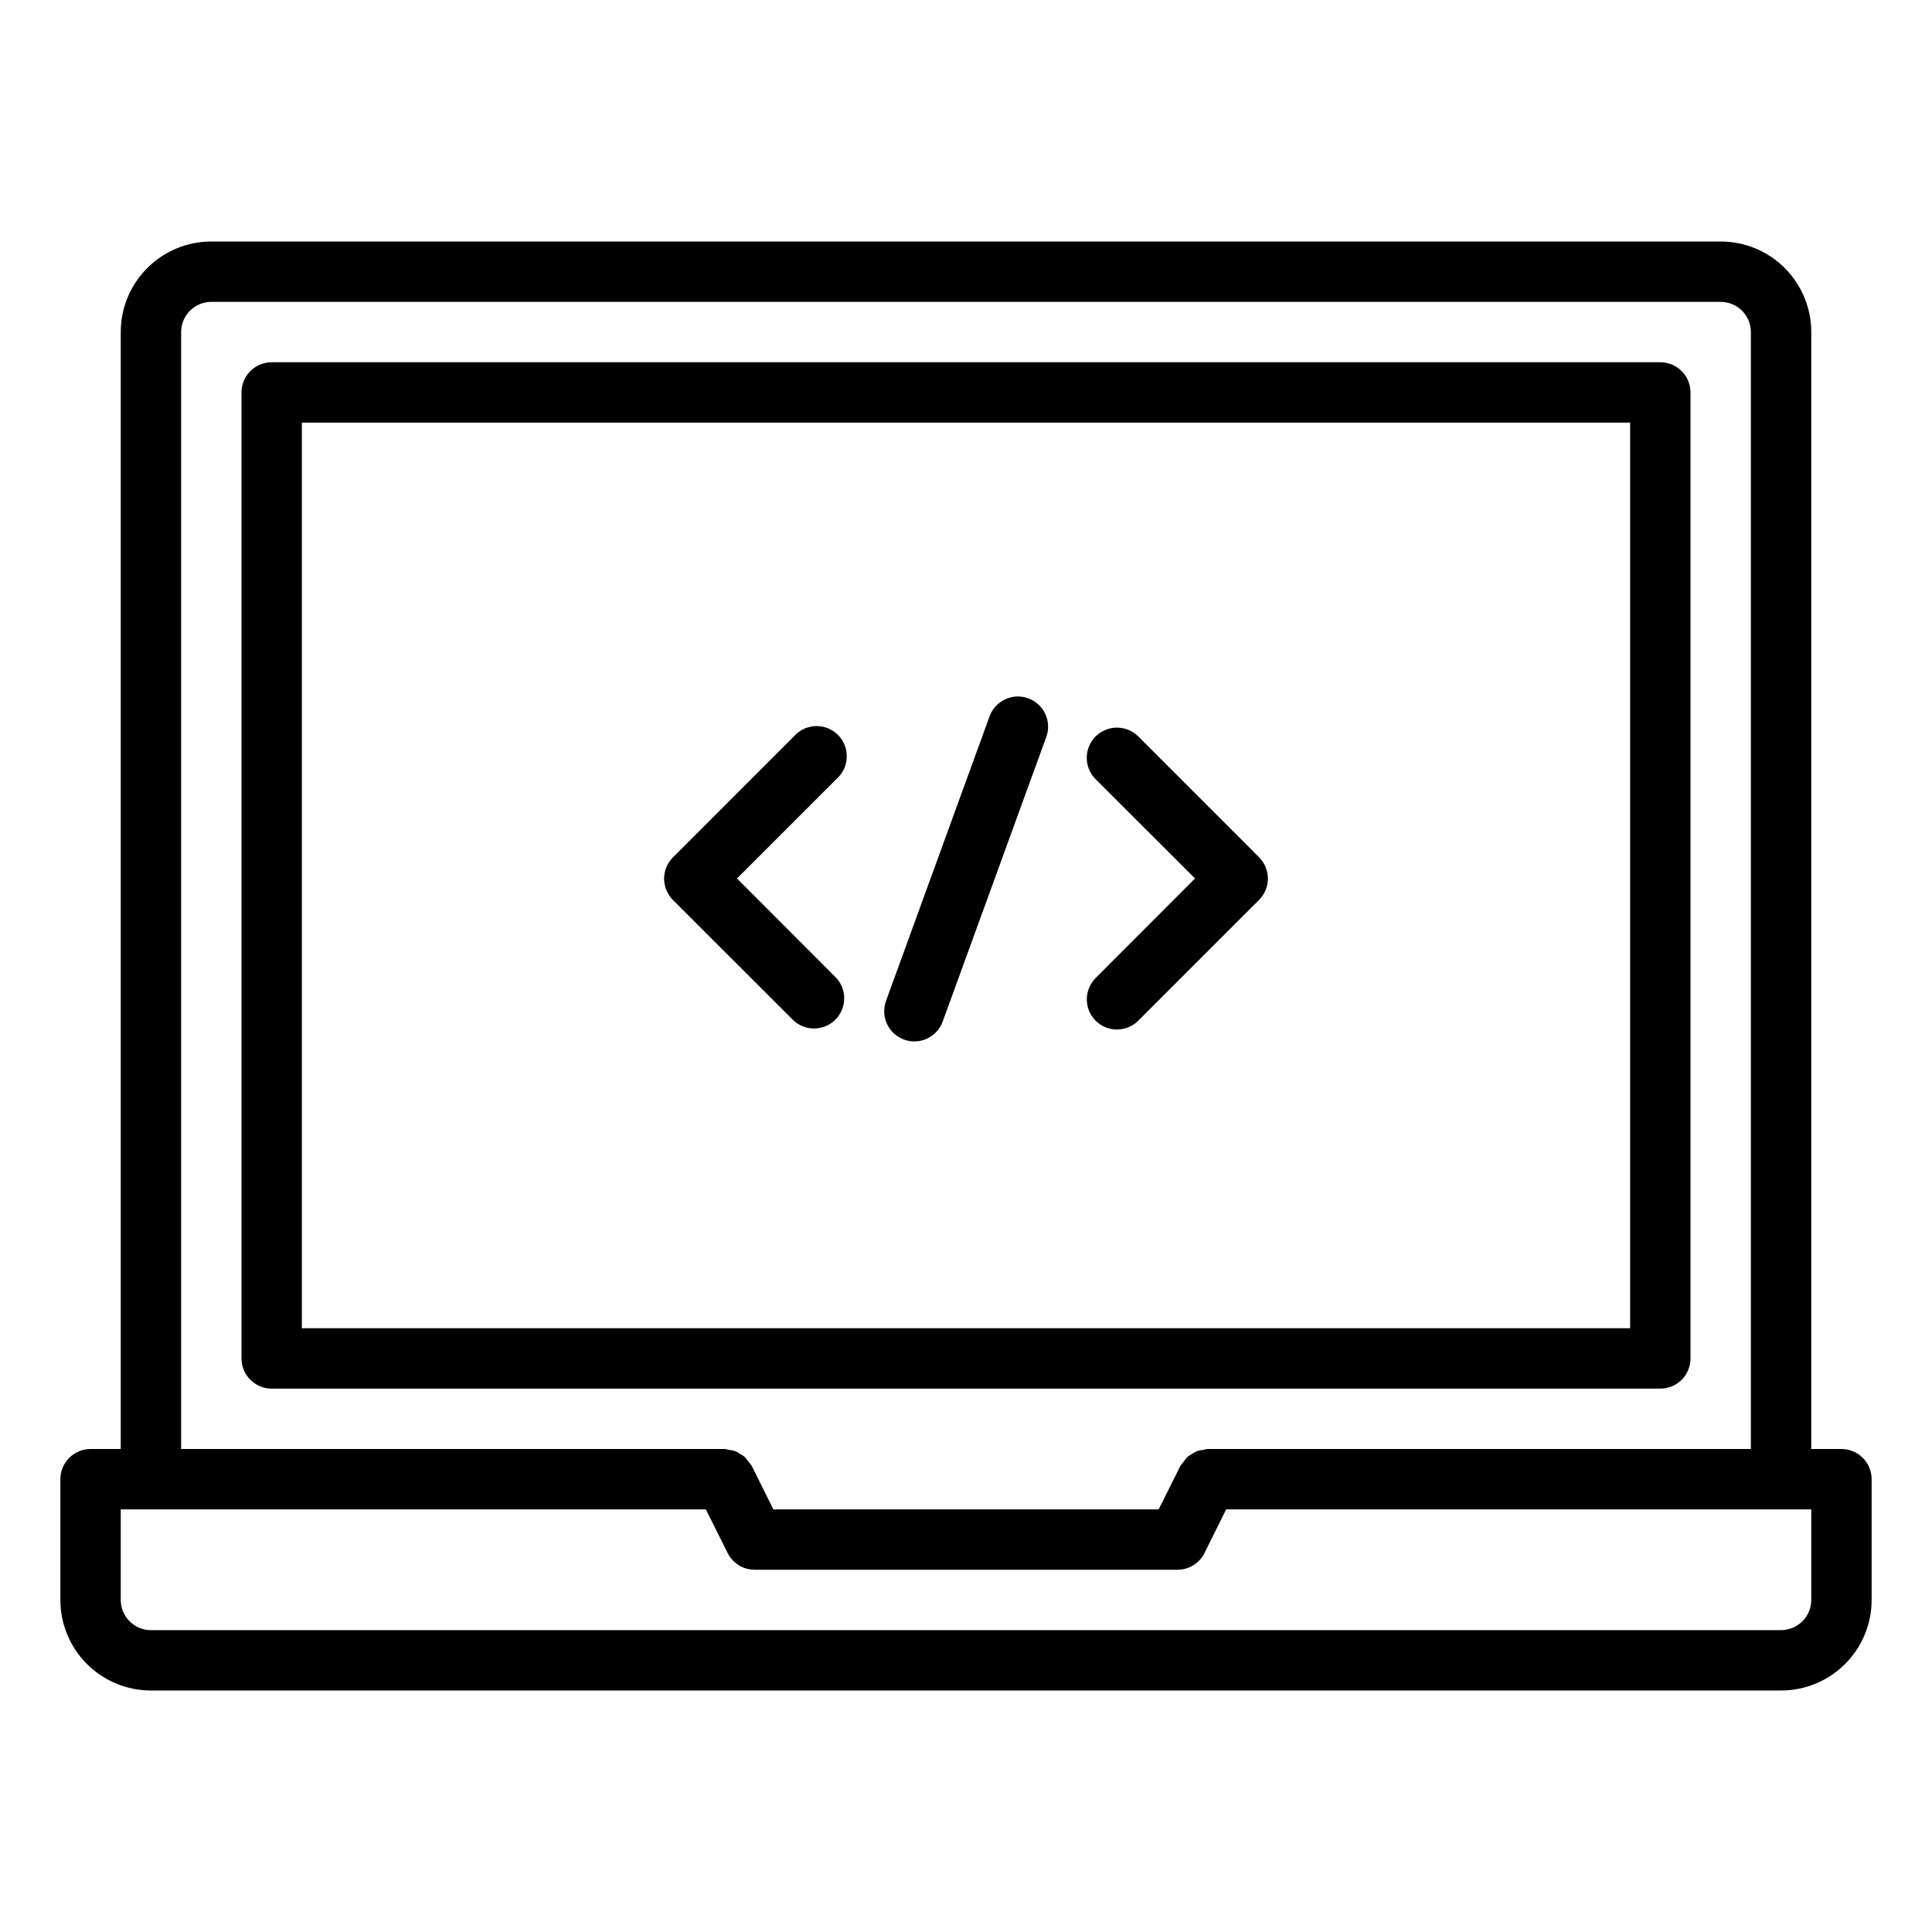<svg width="81" height="81" viewBox="0 0 81 81" fill="none" xmlns="http://www.w3.org/2000/svg">
<path d="M33.277 42.792C33.518 43.01 33.833 43.128 34.158 43.12C34.483 43.113 34.792 42.98 35.022 42.751C35.252 42.521 35.385 42.212 35.393 41.887C35.401 41.563 35.285 41.247 35.067 41.006L30.899 36.83L35.067 32.662C35.198 32.548 35.304 32.408 35.379 32.251C35.454 32.094 35.495 31.923 35.501 31.749C35.507 31.575 35.477 31.402 35.413 31.241C35.349 31.079 35.252 30.932 35.129 30.809C35.006 30.687 34.859 30.591 34.697 30.527C34.535 30.464 34.361 30.435 34.188 30.442C34.014 30.449 33.843 30.491 33.687 30.567C33.53 30.642 33.391 30.749 33.277 30.881L28.215 35.944C28.097 36.061 28.004 36.201 27.94 36.354C27.876 36.508 27.843 36.673 27.843 36.839C27.843 37.005 27.876 37.17 27.94 37.324C28.004 37.477 28.097 37.617 28.215 37.734L33.277 42.792Z" fill="black"/>
<path d="M45.933 42.792C46.171 43.029 46.492 43.163 46.828 43.163C47.164 43.163 47.486 43.029 47.723 42.792L52.785 37.73C52.903 37.612 52.996 37.472 53.06 37.319C53.124 37.165 53.157 37.001 53.157 36.834C53.157 36.668 53.124 36.503 53.06 36.35C52.996 36.196 52.903 36.056 52.785 35.939L47.723 30.876C47.486 30.639 47.163 30.506 46.828 30.506C46.492 30.506 46.17 30.64 45.933 30.877C45.695 31.114 45.562 31.436 45.562 31.772C45.562 32.108 45.696 32.43 45.933 32.667L50.101 36.83L45.933 41.006C45.697 41.244 45.565 41.565 45.565 41.899C45.565 42.234 45.697 42.555 45.933 42.792Z" fill="black"/>
<path d="M37.903 43.587C38.059 43.643 38.225 43.669 38.391 43.661C38.557 43.654 38.72 43.613 38.871 43.543C39.022 43.472 39.157 43.373 39.269 43.25C39.381 43.127 39.468 42.984 39.524 42.827L43.854 30.93C43.916 30.773 43.946 30.605 43.942 30.436C43.938 30.267 43.9 30.101 43.83 29.946C43.761 29.792 43.661 29.654 43.537 29.539C43.413 29.424 43.268 29.335 43.109 29.277C42.95 29.219 42.781 29.194 42.612 29.202C42.443 29.211 42.278 29.253 42.126 29.327C41.974 29.4 41.838 29.504 41.726 29.631C41.614 29.758 41.529 29.906 41.476 30.066L37.147 41.963C37.09 42.119 37.065 42.285 37.072 42.451C37.079 42.617 37.118 42.781 37.189 42.931C37.259 43.082 37.358 43.218 37.48 43.33C37.603 43.443 37.747 43.53 37.903 43.587Z" fill="black"/>
<path d="M77.203 60.75H75.938V13.922C75.938 12.915 75.537 11.949 74.825 11.237C74.113 10.525 73.148 10.125 72.141 10.125H8.859C7.852 10.125 6.887 10.525 6.175 11.237C5.463 11.949 5.062 12.915 5.062 13.922V60.75H3.797C3.461 60.75 3.139 60.883 2.902 61.121C2.665 61.358 2.531 61.68 2.531 62.016V67.078C2.531 68.085 2.931 69.051 3.643 69.763C4.355 70.475 5.321 70.875 6.328 70.875H74.672C75.679 70.875 76.645 70.475 77.357 69.763C78.069 69.051 78.469 68.085 78.469 67.078V62.016C78.469 61.68 78.335 61.358 78.098 61.121C77.861 60.883 77.539 60.75 77.203 60.75ZM7.594 13.922C7.594 13.586 7.727 13.264 7.964 13.027C8.202 12.79 8.524 12.656 8.859 12.656H72.141C72.476 12.656 72.798 12.79 73.036 13.027C73.273 13.264 73.406 13.586 73.406 13.922V60.75H50.625C50.563 60.758 50.502 60.77 50.443 60.787C50.354 60.795 50.267 60.813 50.182 60.84C50.108 60.872 50.037 60.912 49.971 60.959C49.9 60.997 49.833 61.041 49.772 61.093C49.678 61.212 49.585 61.331 49.492 61.45L48.577 63.281H32.423L31.514 61.45C31.421 61.331 31.328 61.212 31.234 61.093C31.173 61.041 31.106 60.997 31.036 60.959C30.969 60.912 30.899 60.872 30.824 60.84C30.739 60.813 30.652 60.795 30.564 60.787C30.502 60.77 30.439 60.757 30.375 60.75H7.594V13.922ZM75.938 67.078C75.938 67.414 75.804 67.736 75.567 67.973C75.329 68.21 75.007 68.344 74.672 68.344H6.328C5.992 68.344 5.671 68.21 5.433 67.973C5.196 67.736 5.062 67.414 5.062 67.078V63.281H29.593L30.508 65.113C30.613 65.323 30.775 65.5 30.975 65.624C31.175 65.747 31.405 65.813 31.641 65.812H49.359C49.596 65.814 49.828 65.749 50.029 65.625C50.23 65.501 50.393 65.324 50.498 65.113L51.407 63.281H75.938V67.078Z" fill="black"/>
<path d="M70.875 56.953V16.453C70.875 16.117 70.742 15.796 70.504 15.558C70.267 15.321 69.945 15.188 69.609 15.188H11.391C11.055 15.188 10.733 15.321 10.496 15.558C10.258 15.796 10.125 16.117 10.125 16.453V56.953C10.125 57.289 10.258 57.611 10.496 57.848C10.733 58.085 11.055 58.219 11.391 58.219H69.609C69.945 58.219 70.267 58.085 70.504 57.848C70.742 57.611 70.875 57.289 70.875 56.953ZM68.344 55.688H12.656V17.719H68.344V55.688Z" fill="black"/>
</svg>
